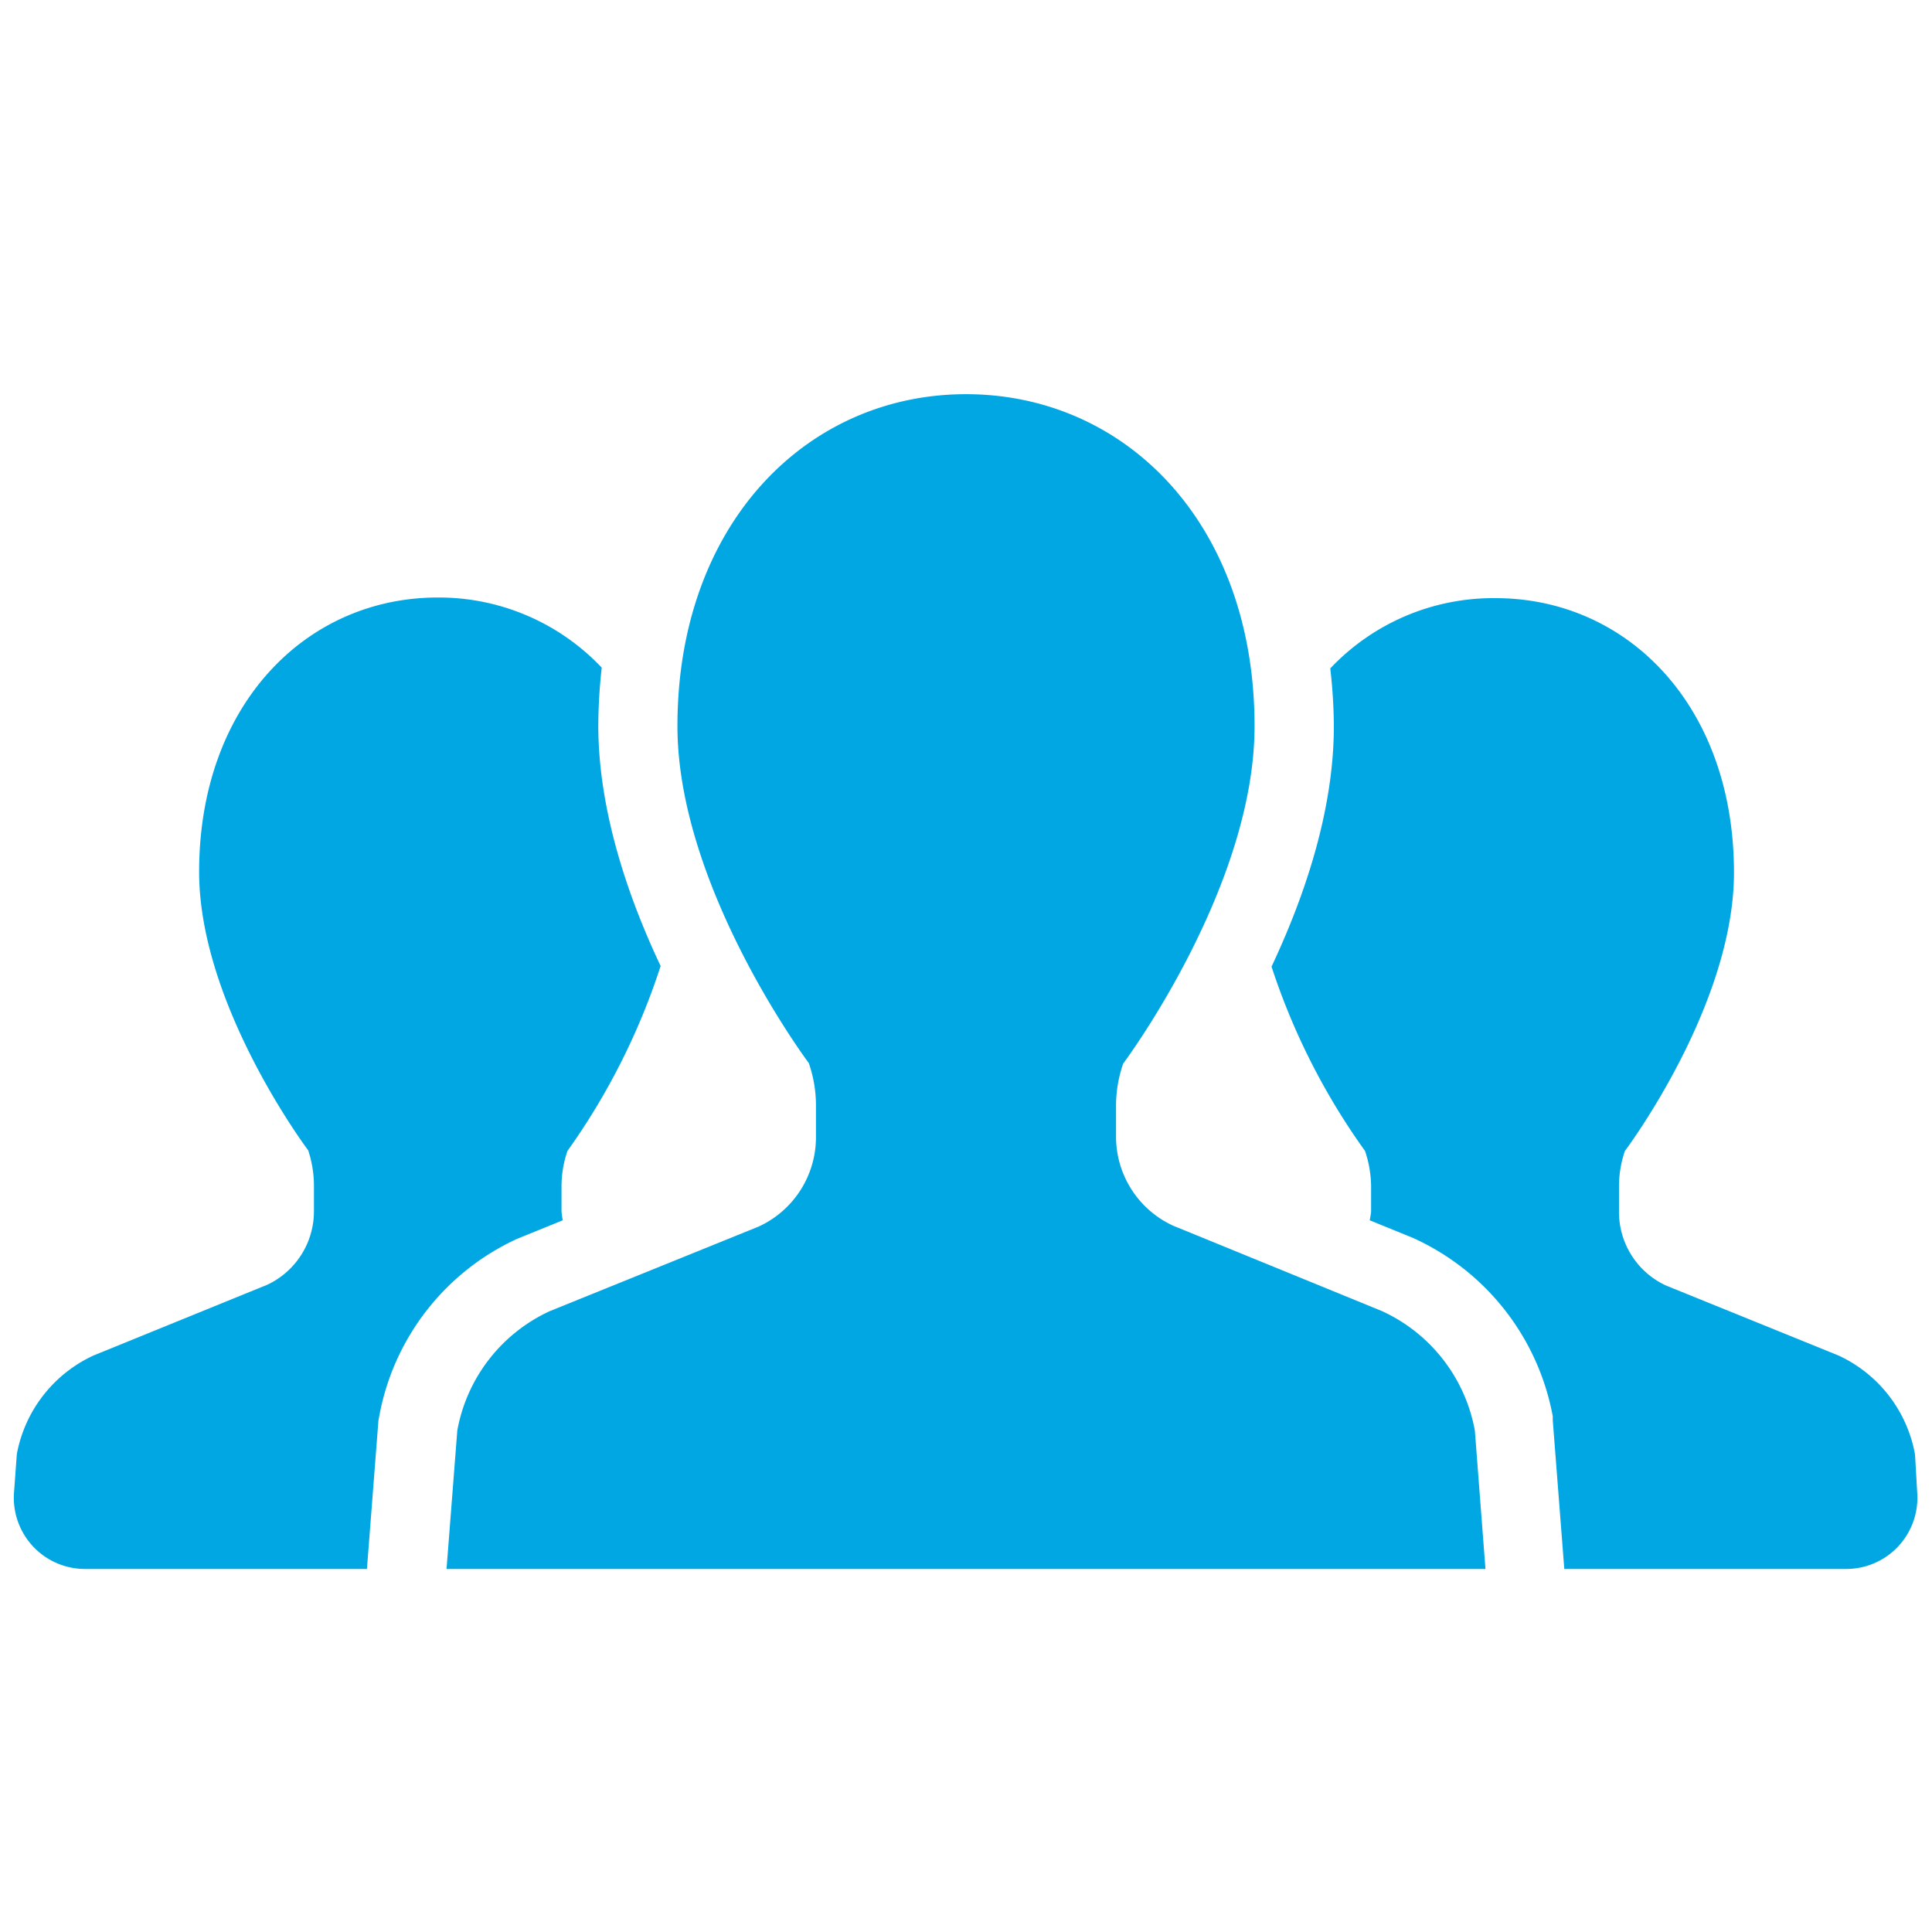 <svg xmlns="http://www.w3.org/2000/svg" viewBox="0 0 124 124"><defs><style>.cls-1{fill:#00a7e3;}.cls-2{fill:none;}</style></defs><g id="レイヤー_2" data-name="レイヤー 2"><g id="レイヤー_1-2" data-name="レイヤー 1"><path class="cls-1" d="M36.12,78.32a5.21,5.21,0,0,1-.08-.55V76.14a7,7,0,0,1,.38-2.27A43.46,43.46,0,0,0,42.4,62c-2.1-4.44-4-10-4-15.44a34.55,34.55,0,0,1,.22-3.71,14.38,14.38,0,0,0-10.53-4.5c-8.45,0-15.31,6.89-15.31,17.61,0,8.57,7,17.87,7,17.87a7.25,7.25,0,0,1,.37,2.27v1.63a5.21,5.21,0,0,1-3,4.73L6,87a8.72,8.72,0,0,0-4.92,6.33L.9,95.79a4.57,4.57,0,0,0,4.55,4.91h18.1l.74-9.54.05-.26a15.62,15.62,0,0,1,8.83-11.38Z"/><path class="cls-1" d="M122.91,93.35A8.7,8.7,0,0,0,118,87L106.91,82.5a5.2,5.2,0,0,1-3-4.73V76.14a7,7,0,0,1,.38-2.27s7-9.3,7-17.87c0-10.72-6.85-17.61-15.31-17.61A14.39,14.39,0,0,0,85.38,42.9a34.18,34.18,0,0,1,.23,3.7c0,5.47-1.91,11-4,15.44a43.34,43.34,0,0,0,6,11.83A7.25,7.25,0,0,1,88,76.14v1.63a5.25,5.25,0,0,1-.09.55l2.75,1.12a15.7,15.7,0,0,1,9,11.46l0,.26.74,9.54h18.1a4.57,4.57,0,0,0,4.55-4.91Z"/><path class="cls-1" d="M88.7,84.15,75.3,78.67A6.29,6.29,0,0,1,71.63,73V71a8.25,8.25,0,0,1,.46-2.74S80.52,57,80.52,46.6c0-13-8.29-21.3-18.52-21.3S43.48,33.64,43.48,46.6c0,10.38,8.43,21.63,8.43,21.63A8.25,8.25,0,0,1,52.37,71v2a6.31,6.31,0,0,1-3.67,5.72L35.29,84.15a10.49,10.49,0,0,0-5.94,7.67l-.69,8.88H95.34l-.68-8.88A10.51,10.51,0,0,0,88.7,84.15Z"/><rect class="cls-2" width="124" height="124"/></g></g></svg>